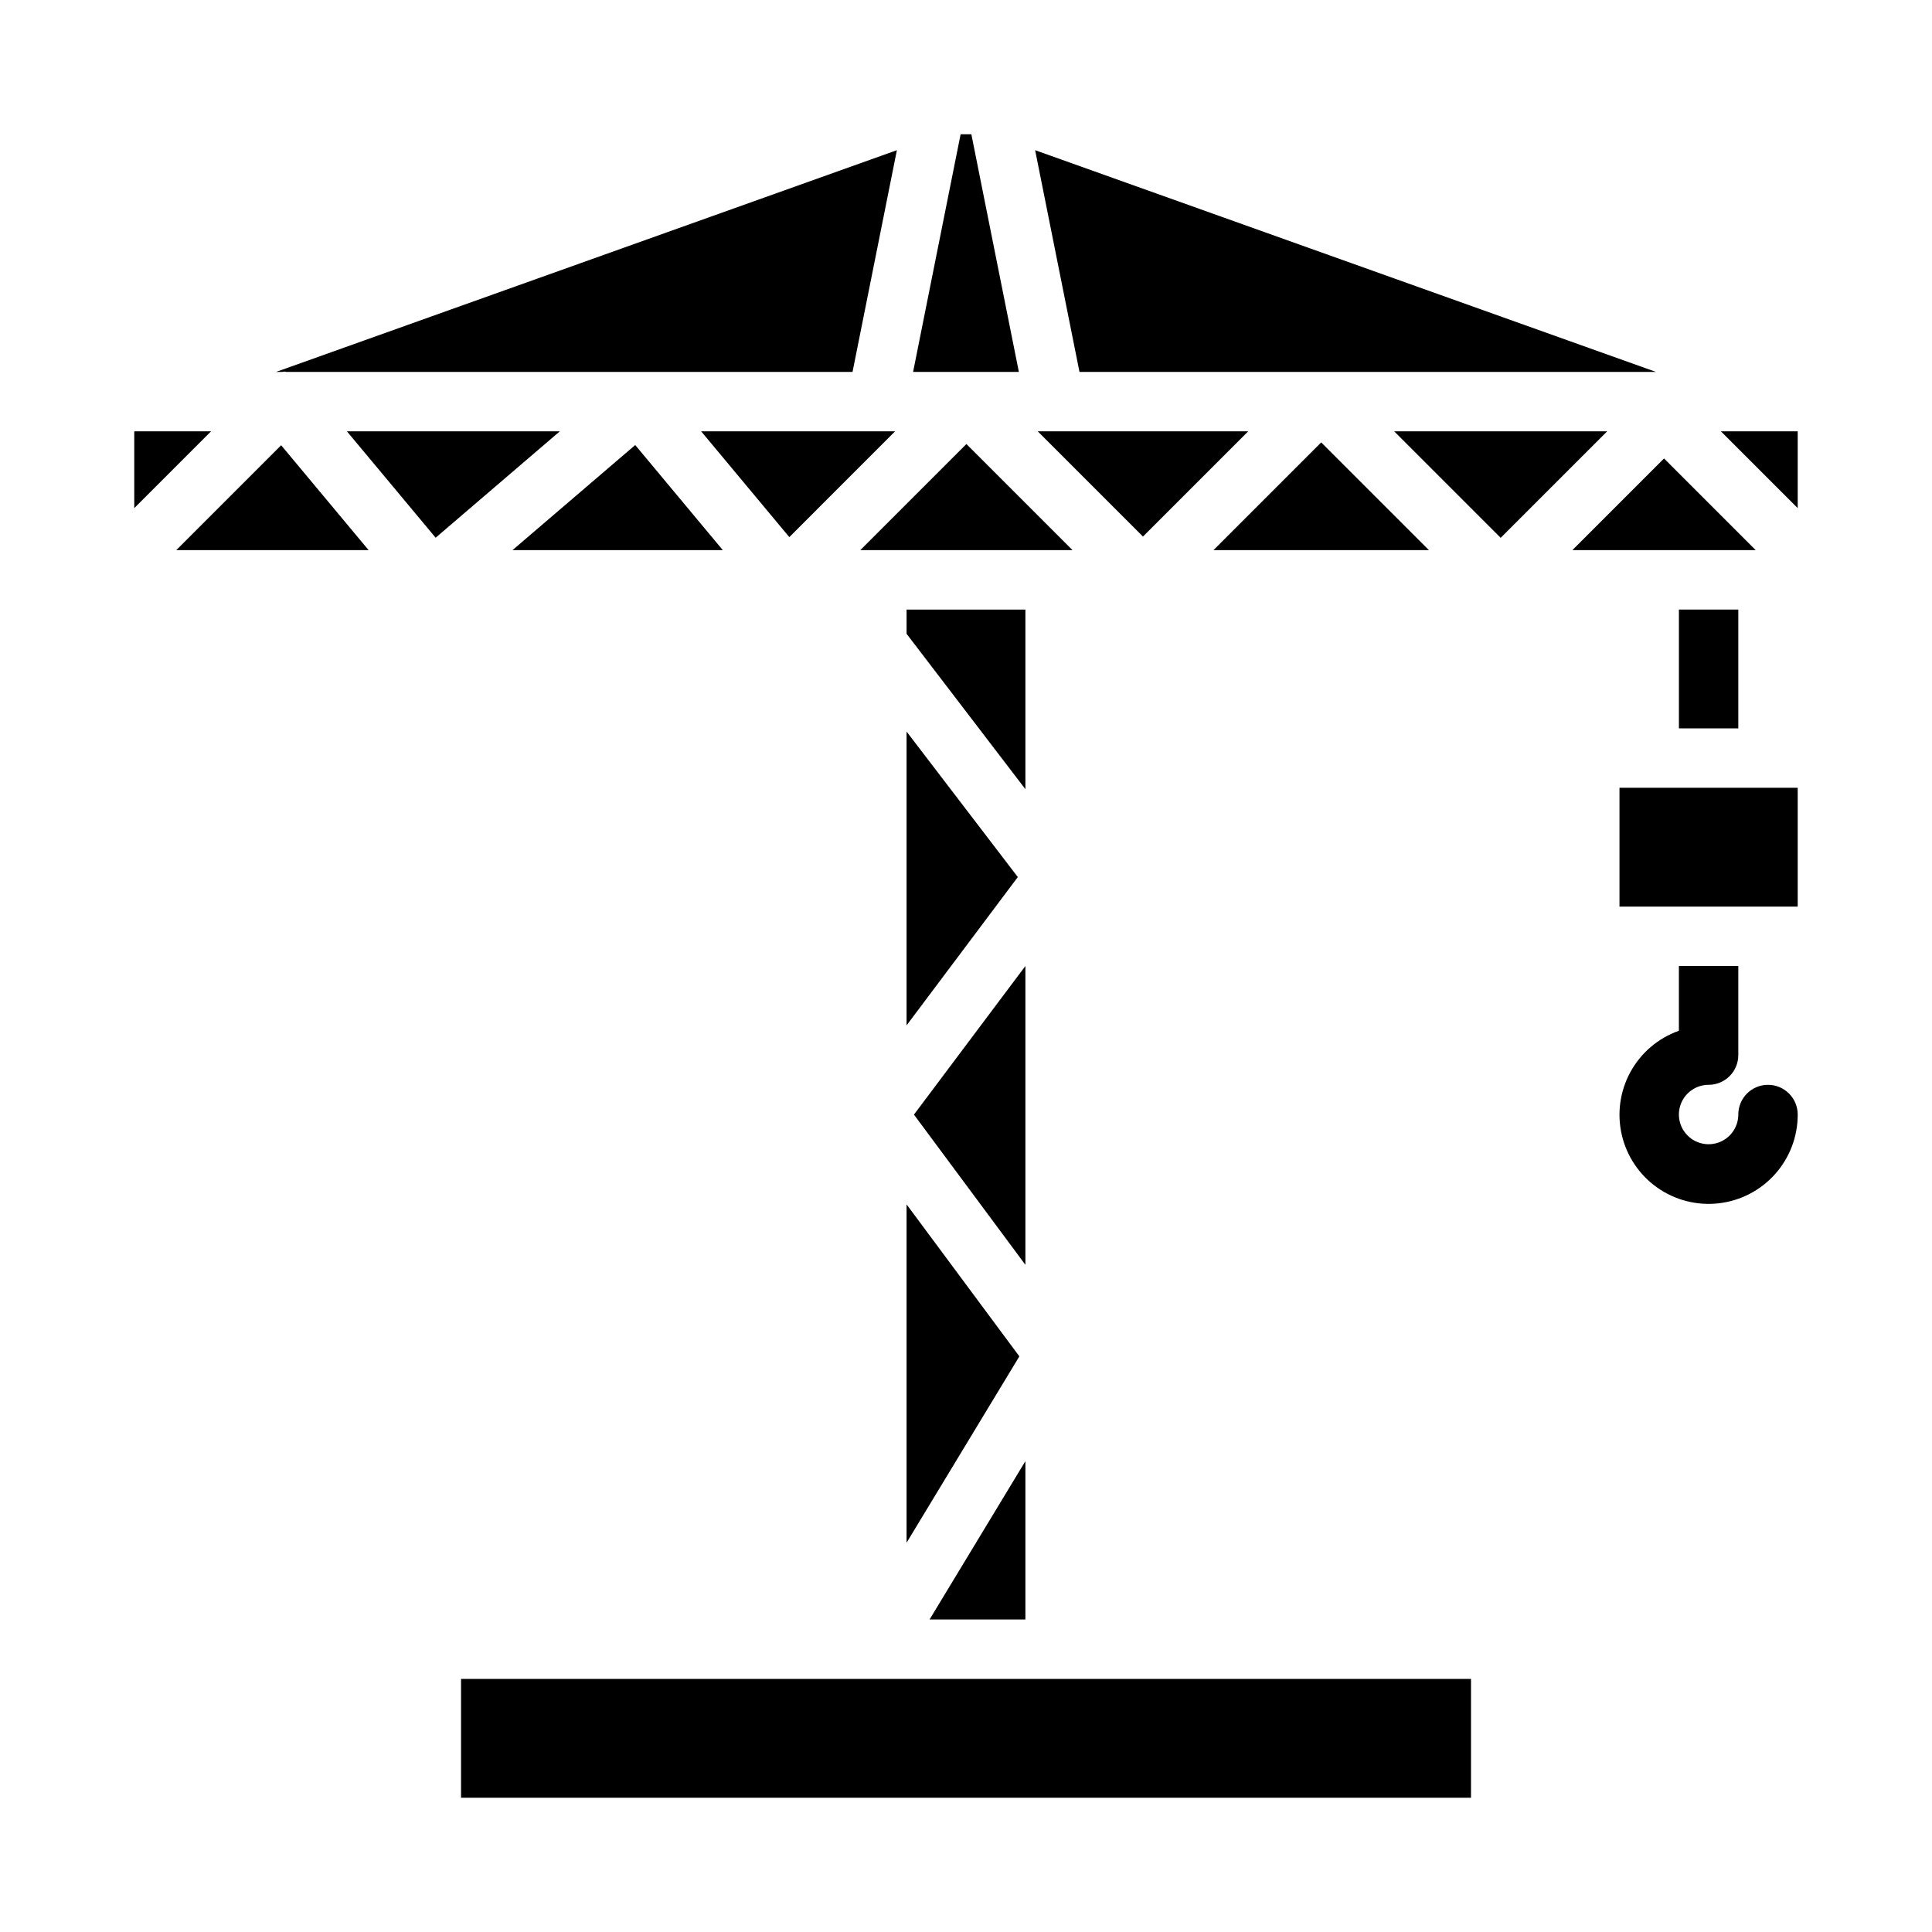 <?xml version="1.0" encoding="UTF-8"?>
<!-- Uploaded to: ICON Repo, www.svgrepo.com, Generator: ICON Repo Mixer Tools -->
<svg fill="#000000" width="800px" height="800px" version="1.1" viewBox="144 144 512 512" xmlns="http://www.w3.org/2000/svg">
 <g>
  <path d="m584.99 265.5-24.293 24.293h48.586z"/>
  <path d="m569.93 258.3h-56.461l28.23 28.23z"/>
  <path d="m415.74 531.22-25.395 41.965h25.395z"/>
  <path d="m415.74 400-29.535 39.383 29.535 39.809z"/>
  <path d="m384.25 552.84 29.891-49.387-29.891-40.281z"/>
  <path d="m418.32 183.8 11.754 58.758h152.77z"/>
  <path d="m376.38 289.79h51.844l-28.117-28.117-28.121 28.117z"/>
  <path d="m588.93 305.54h15.742v31.488h-15.742z"/>
  <path d="m419 258.3 27.898 27.898 27.898-27.898z"/>
  <path d="m401.42 179.58h-2.848l-12.59 62.977h28.027z"/>
  <path d="m384.25 337.87v77.871l29.48-39.312z"/>
  <path d="m494.13 261.24-28.551 28.551h57.109z"/>
  <path d="m266.18 588.93h267.65v31.488h-267.65z"/>
  <path d="m620.41 258.3h-20.355l20.355 20.359z"/>
  <path d="m612.54 431.49c-4.348 0-7.871 3.523-7.871 7.871 0 3.184-1.918 6.055-4.859 7.273s-6.328 0.543-8.578-1.707c-2.254-2.254-2.926-5.637-1.707-8.578s4.086-4.859 7.273-4.859c2.086 0 4.09-0.832 5.566-2.309 1.473-1.477 2.305-3.477 2.305-5.566v-23.613h-15.746v17.16c-5.473 1.934-10.039 5.816-12.832 10.906s-3.613 11.031-2.301 16.684c1.309 5.656 4.652 10.633 9.398 13.977s10.555 4.824 16.32 4.156c5.766-0.664 11.086-3.434 14.941-7.773s5.977-9.945 5.961-15.75c0-2.09-0.828-4.09-2.305-5.566-1.477-1.477-3.477-2.305-5.566-2.305z"/>
  <path d="m179.58 278.66 20.355-20.359h-20.355z"/>
  <path d="m573.18 352.77h47.23v31.488h-47.23z"/>
  <path d="m241.69 289.79-23.184-27.797-27.797 27.797z"/>
  <path d="m312.34 261.94-32.527 27.852h55.742z"/>
  <path d="m259.45 286.5 32.918-28.199h-56.434z"/>
  <path d="m381.21 258.3h-51.402l23.371 28.043z"/>
  <path d="m218.84 242.56c0.188 0 0.363-0.102 0.559-0.094 0.195 0.008 0.227 0.094 0.332 0.094h150.2l11.754-58.758-164.52 58.758z"/>
  <path d="m415.74 305.54h-31.488v6.422l31.488 41.18z"/>
 </g>
</svg>